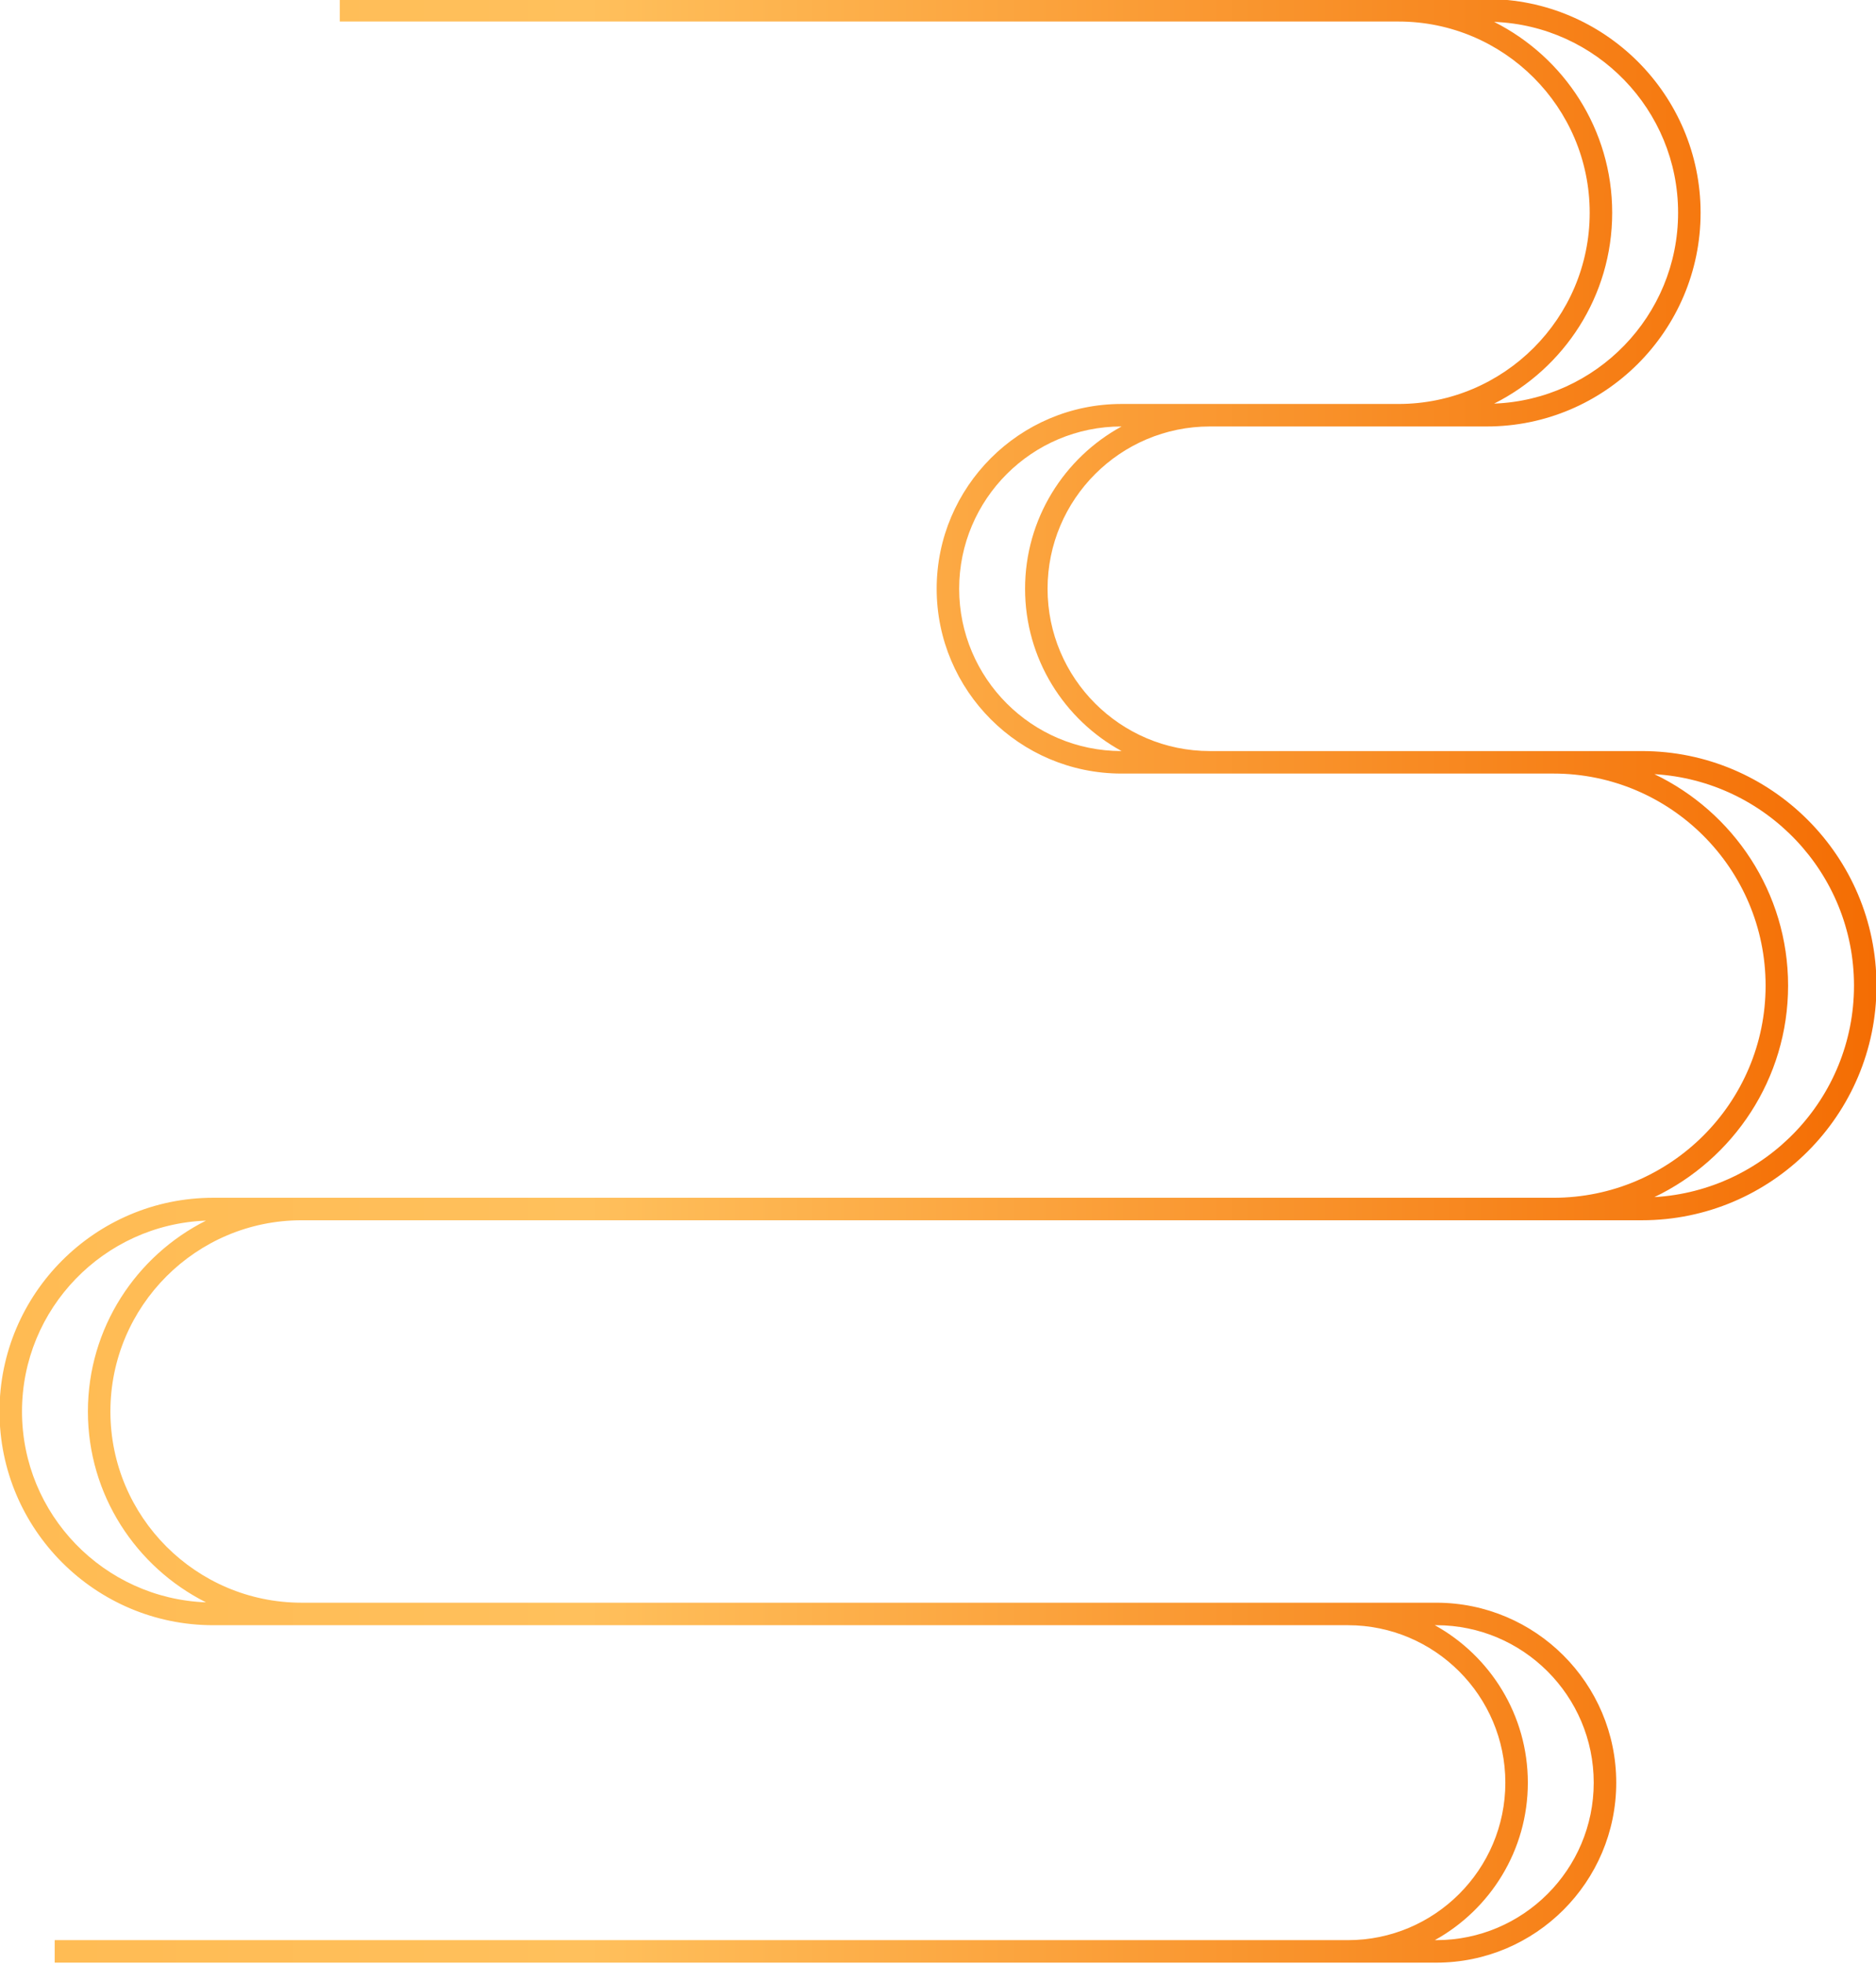 <?xml version="1.0" encoding="UTF-8"?><svg xmlns="http://www.w3.org/2000/svg" xmlns:xlink="http://www.w3.org/1999/xlink" height="87.3" preserveAspectRatio="xMidYMid meet" version="1.0" viewBox="8.3 6.4 83.4 87.3" width="83.4" zoomAndPan="magnify"><linearGradient gradientUnits="userSpaceOnUse" id="a" x1="8.278" x2="91.722" xlink:actuate="onLoad" xlink:show="other" xlink:type="simple" xmlns:xlink="http://www.w3.org/1999/xlink" y1="50" y2="50"><stop offset="0" stop-color="#ffbb53"/><stop offset=".313" stop-color="#ffc05c"/><stop offset="1" stop-color="#f46d03"/></linearGradient><path d="M81.293,39.786h-3.93H62.086c-3.979,0-7.215-3.236-7.215-7.215c0-3.978,3.236-7.214,7.215-7.214h8.386h3.93 c5.238,0,9.5-4.262,9.5-9.5s-4.262-9.5-9.5-9.5h-3.93H27.335h-3.93v1h3.93h43.137c4.687,0,8.5,3.813,8.5,8.5s-3.813,8.5-8.5,8.5 h-8.386h-3.93c-4.529,0-8.215,3.685-8.215,8.214s3.686,8.215,8.215,8.215h3.93h15.277c5.199,0,9.429,4.229,9.429,9.428 c0,5.199-4.229,9.429-9.429,9.429H21.708h-3.93c-5.238,0-9.5,4.262-9.5,9.5s4.262,9.5,9.5,9.5h3.93h46.514c3.859,0,7,3.141,7,7 s-3.141,7-7,7H14.661h-3.93v1h3.93h53.561h3.93c4.411,0,8-3.589,8-8s-3.589-8-8-8h-3.93H21.708c-4.687,0-8.5-3.813-8.5-8.5 s3.813-8.5,8.5-8.5h55.655h3.93c5.75,0,10.429-4.679,10.429-10.429S87.043,39.786,81.293,39.786z M79.972,15.857 c0-3.709-2.142-6.92-5.249-8.484c4.537,0.171,8.179,3.906,8.179,8.484s-3.642,8.313-8.179,8.484 C77.83,22.778,79.972,19.567,79.972,15.857z M58.156,39.786c-3.979,0-7.215-3.236-7.215-7.215c0-3.978,3.236-7.214,7.215-7.214 h0.006c-2.554,1.395-4.291,4.105-4.291,7.214c0,3.109,1.737,5.82,4.291,7.215H58.156z M72.151,78.643c3.859,0,7,3.141,7,7 s-3.141,7-7,7h-0.065c2.463-1.365,4.136-3.99,4.136-7s-1.673-5.635-4.136-7H72.151z M12.208,69.143c0,3.709,2.142,6.92,5.249,8.484 c-4.537-0.171-8.179-3.906-8.179-8.484s3.642-8.313,8.179-8.484C14.35,62.222,12.208,65.433,12.208,69.143z M81.848,59.614 c3.509-1.681,5.944-5.257,5.944-9.401c0-4.143-2.435-7.719-5.943-9.4c4.94,0.29,8.873,4.389,8.873,9.4 C90.722,55.226,86.788,59.325,81.848,59.614z" fill="url(#a)"/></svg>